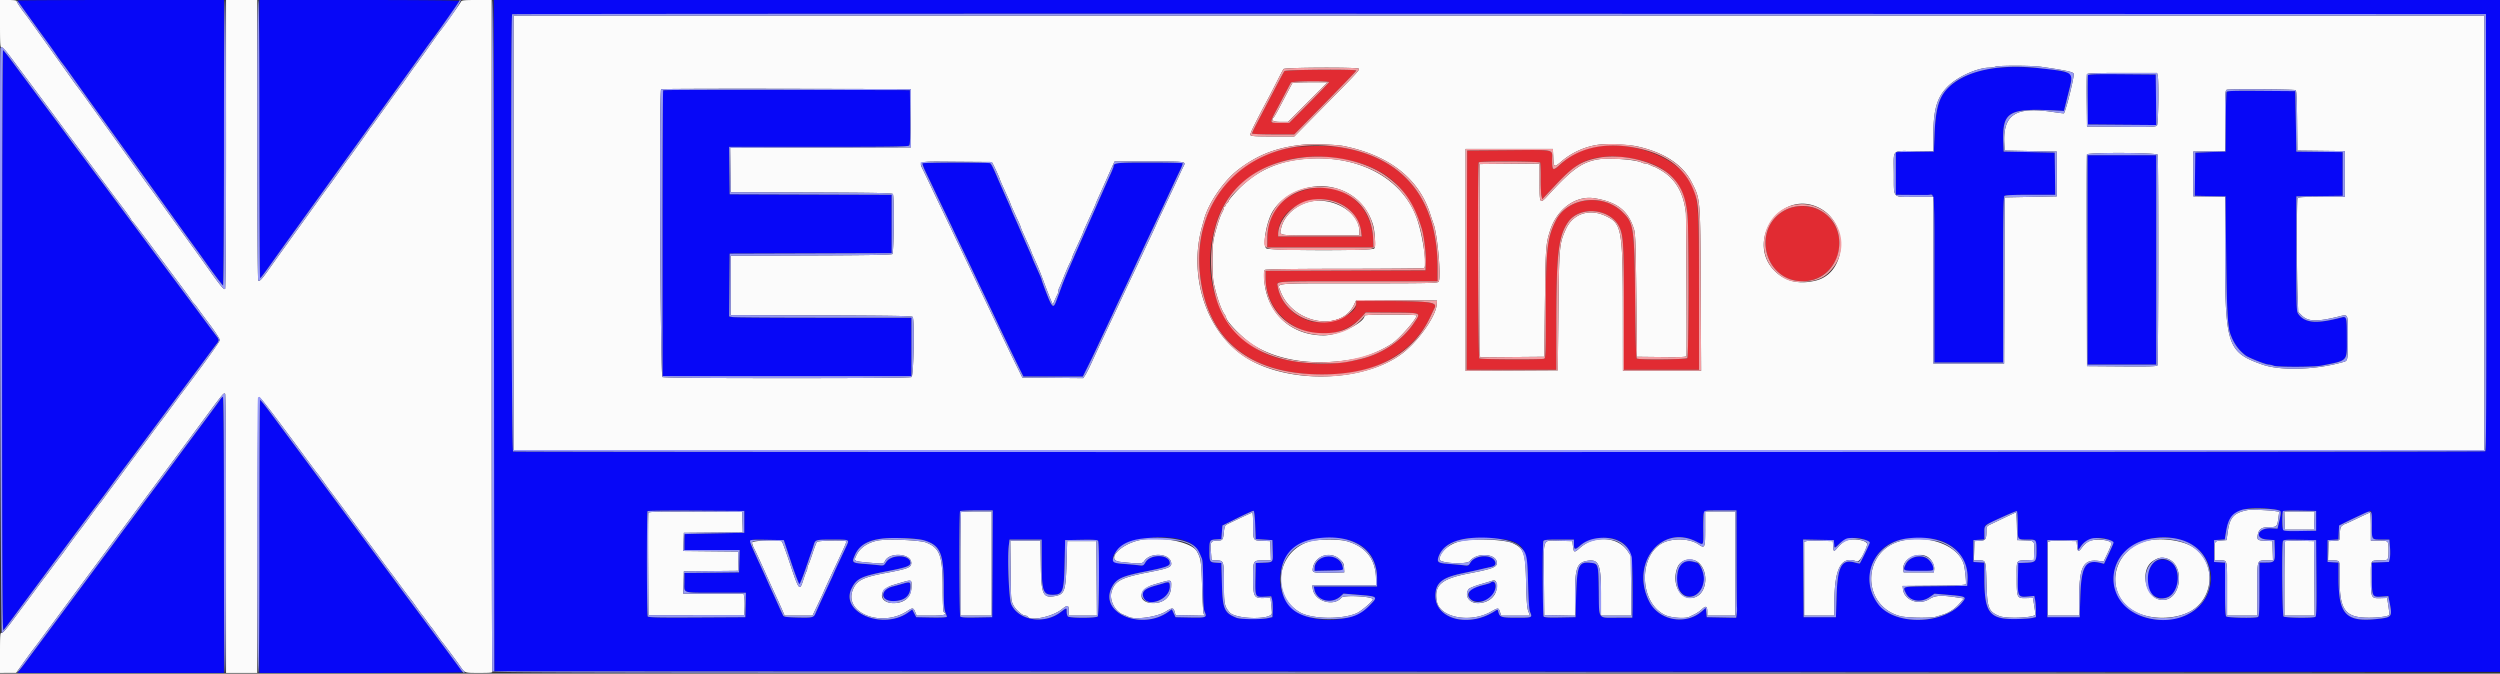 <?xml version="1.0" encoding="UTF-8"?>
<svg data-bbox="-0.003 0 400.085 107.667" viewBox="0 0 400 107.775" height="107.775" width="400" xmlns="http://www.w3.org/2000/svg" data-type="color">
    <rect x="0" y="0" width="400" height="107.775" fill="#333333" stroke="none"/>
    <g>
        <path fill-rule="evenodd" fill="#0707f7" d="M2.833.088c0 .081 1.164 1.721 3.545 4.995.533.734 1.468 2.046 2.077 2.917.61.871 1.263 1.78 1.452 2.021.453.577.784 1.034 2.176 3a978.85 978.85 0 0 0 3.601 5.021 5973.321 5973.321 0 0 1 13.018 18.106c.89 1.248 1.68 2.344 1.755 2.435a387.09 387.09 0 0 1 2.606 3.625c1.359 1.902 2.538 3.459 2.62 3.459.088 0 .15-9.429.15-22.834V0h-16.5c-9.075 0-16.5.04-16.5.088M41.5 22.25c0 12.237.056 22.249.125 22.248.069-.002.666-.771 1.328-1.709a916.43 916.43 0 0 1 3.916-5.477l9.881-13.734 2.774-3.859c.975-1.358 2.908-4.044 4.295-5.969 1.387-1.925 3.135-4.363 3.885-5.417a106.01 106.01 0 0 1 1.504-2.083c.474-.563 4.292-6 4.292-6.113C73.5.062 66.3 0 57.5 0h-16v22.25m37.541 31.458l.042 53.709 160.459.041L400 107.5V0H78.999l.042 53.708m318.751-16.551c.034 27.815 0 34.933-.167 35.039-.24.153-315.13.189-315.528.036-.275-.105-.427-69.68-.152-69.954.061-.061 71.142-.093 157.958-.07l157.847.042.042 34.907M.333 54.522c0 38.602.038 46.508.221 46.305.121-.134.859-1.106 1.639-2.16 5.346-7.219 11.443-15.42 12.625-16.98 1.534-2.024 2.301-3.054 2.995-4.02.362-.505 1.446-1.967 2.409-3.25a795.52 795.52 0 0 0 2.242-3c.653-.888 8.468-11.385 8.871-11.917a345.4 345.4 0 0 0 1.663-2.25c.74-1.008 1.494-2.018 1.674-2.245.409-.512.409-.663.004-1.177-.178-.226-1.13-1.499-2.114-2.828-.984-1.329-3.188-4.292-4.896-6.583a5570.246 5570.246 0 0 1-5.58-7.5c-5.308-7.155-5.944-8.009-6.137-8.252a210.8 210.8 0 0 1-1.616-2.165 143.868 143.868 0 0 0-1.621-2.165 136.19 136.19 0 0 1-1.549-2.085A473.15 473.15 0 0 0 9.504 20a9109.612 9109.612 0 0 1-6.333-8.5c-.171-.229-.81-1.092-1.421-1.917C1.14 8.758.571 8.058.487 8.028.393 7.994.333 26.208.333 54.522m318.5-43.584c-2.356.343-3.939.887-5.607 1.93-2.7 1.687-3.499 3.566-3.703 8.715l-.106 2.667-3.042.045-3.042.046v6.826l2.542.019c1.398.011 2.635.008 2.748-.006.928-.12.877-.914.877 13.576V58h11V44.783c0-10.057.048-13.264.2-13.416.144-.145 1.304-.2 4.17-.2h3.97l-.045-3.375-.045-3.375-4.083-.084-4.084-.083-.052-1.417c-.185-5.043.756-5.581 8.958-5.124l.739.041.626-2.5c.776-3.102.788-3.324.188-3.544-2.273-.831-8.9-1.248-12.209-.768m15.243 1.105c-.045.118-.062 1.938-.038 4.044l.045 3.83 5.462.044 5.461.044-.045-4.044-.044-4.044-5.38-.044c-4.261-.035-5.396 0-5.461.17m-227.964 2.401c-.062.061-.112 10.374-.112 22.917v22.806h39.833v-9.334h-14.062c-7.735 0-14.298-.047-14.586-.104l-.523-.105.044-5.02.044-5.021 12.958-.042 12.959-.043v-9.329l-12.959-.043-12.958-.043-.045-3.791-.045-3.792h14.316c11.935 0 14.348-.038 14.506-.229.134-.161.177-1.499.146-4.542l-.045-4.312-19.68-.043c-10.823-.023-19.73.008-19.791.07m250.134.262c-.043.116-.097 2.311-.12 4.877l-.043 4.667-2.416.083-2.417.084-.045 3.454-.045 3.453 2.462.047 2.461.046.103 9.25c.098 8.83.241 11.563.668 12.75.547 1.518 1.272 2.547 2.426 3.444.467.363 3.246 1.472 3.688 1.472.189 0 .555.081.813.179.631.241 6.468.229 7.683-.015 4.283-.861 4.037-.593 4.033-4.404-.002-3.455-.021-3.521-.931-3.28-3.889 1.028-5.75.882-6.8-.533-.345-.465-.349-.594-.349-9.667v-9.196l3.708-.045 3.708-.045V24.34l-3.708-.045-3.708-.045-.084-4.833-.083-4.834-5.463-.044c-4.281-.034-5.479.002-5.541.167M334 41.583v16.75h11v-33.5h-11v16.75M147.597 26.145c-.049.079.234.811.63 1.625a272 272 0 0 1 1.267 2.647c.302.641.999 2.104 1.55 3.25.55 1.146 1.245 2.608 1.545 3.25.299.641 1.047 2.216 1.662 3.5a599.9 599.9 0 0 1 1.665 3.5c.3.641.977 2.066 1.503 3.166.526 1.1 1.365 2.863 1.864 3.917a598.589 598.589 0 0 0 3.8 7.909l.667 1.341h9.5l.833-1.674a137.89 137.89 0 0 0 1.474-3.061c.352-.762 1.036-2.221 1.519-3.242a272.006 272.006 0 0 0 1.242-2.656c.2-.44.807-1.73 1.349-2.867a241.615 241.615 0 0 0 1.346-2.867 767.683 767.683 0 0 1 3.572-7.633 658.77 658.77 0 0 0 2.966-6.333c.381-.825.929-1.988 1.218-2.584.289-.595.492-1.139.452-1.208-.041-.069-2.427-.125-5.302-.125-5.364 0-5.752.045-5.752.667 0 .079-.216.617-.48 1.196a400.075 400.075 0 0 0-2.02 4.554c-.16.366-.573 1.304-.917 2.083-3.341 7.557-4.408 10.027-4.823 11.167-.251.687-.499 1.362-.552 1.5-.053.137-.22.587-.372.999-.452 1.232-.667 1.064-1.545-1.203-.436-1.126-.792-2.103-.792-2.173.001-.121-.197-.584-1.102-2.586-.218-.484-.397-.913-.397-.954 0-.04-.179-.469-.397-.953-.341-.754-.985-2.224-1.847-4.214-.119-.275-.413-.933-.653-1.463-.24-.529-.437-.996-.437-1.036 0-.041-.178-.47-.395-.954a329.641 329.641 0 0 1-1.855-4.213c-.615-1.46-.974-2.18-1.144-2.289-.269-.175-10.734-.158-10.842.017M35.206 63.961c-.159.254-1.156 1.622-2.214 3.042-1.059 1.419-2.672 3.59-3.584 4.824a1618.685 1618.685 0 0 1-5.574 7.506c-.175.23-.925 1.242-1.667 2.25a278.708 278.708 0 0 1-1.667 2.25c-.175.23-.925 1.242-1.667 2.25a403.296 403.296 0 0 1-1.663 2.25c-.293.39-.937 1.257-5.752 7.75-2.81 3.79-5.404 7.285-5.753 7.75l-1.174 1.584c-.474.641-1.045 1.41-1.268 1.708l-.407.542h33.017V85.583c0-14.824-.055-22.083-.169-22.083-.093 0-.299.207-.458.461M41.5 85.833v21.834h16.25c8.938 0 16.25-.042 16.25-.093 0-.098-.213-.39-4.749-6.491a7031.921 7031.921 0 0 1-10.502-14.166c-.746-1.009-2.358-3.184-3.582-4.834l-3.585-4.833a63154.1 63154.1 0 0 0-8.313-11.208C42.436 64.919 41.698 64 41.627 64c-.07 0-.127 9.825-.127 21.833m322.296-4.35c1.238.176 1.274.247.915 1.785l-.308 1.315-1-.051c-2.191-.112-2.828 1.646-.653 1.801l1.167.084.048 1.558c.06 1.932-.005 2.025-1.402 2.025H361.5v4.316c0 3.781-.033 4.328-.264 4.416-.512.197-4.825.112-5.036-.099-.145-.145-.2-1.357-.2-4.408v-4.208l-.875-.05-.875-.05v-3.5l.853-.05.853-.05.213-1.283c.546-3.274 2.66-4.258 7.627-3.551M119.083 83.5v1.75l-4.75.09c-2.612.049-4.768.106-4.791.125-.023.019-.042.598-.042 1.285V88h8.845l-.048 1.792-.047 1.791-4.375.045-4.375.044v1.48c0 1.841-.493 1.681 5.186 1.681h4.658l-.047 1.959-.047 1.958-7.739.043c-6.081.034-7.768-.001-7.873-.166-.161-.254-.186-16.69-.025-16.851.062-.062 3.568-.093 7.791-.069l7.679.043v1.75m39.71 6.708l-.043 8.542-2.487.046c-1.878.035-2.521-.006-2.623-.166-.161-.254-.189-16.692-.029-16.852.061-.061 1.262-.111 2.668-.111h2.557l-.043 8.541m42.04-6.195l.084 2.237 1.333.083 1.333.084.048 1.703c.054 1.953.155 1.84-1.714 1.92l-1 .043-.047 2.378c-.059 3.039-.035 3.09 1.425 3.014l1.099-.058.144.551c.079.304.121 1.051.094 1.66l-.049 1.108-.666.155c-1.102.255-4.417.226-5.084-.045-1.971-.802-2.216-1.384-2.328-5.513l-.088-3.25-.83-.052c-1.04-.066-1.082-.137-1.082-1.864s.042-1.799 1.082-1.865l.83-.052.083-1.083.083-1.084L198 82.885c1.329-.659 2.492-1.178 2.583-1.153.095.025.203 1.005.25 2.281m77.014 5.195c.008 4.148.039 7.73.069 7.959.03.229.014.7-.036 1.046l-.091.629-2.353-.046-2.353-.046-.083-.741-.083-.742-.6.528c-2.595 2.285-6.877 1.509-8.43-1.528-3.09-6.041 1.853-12.425 7.467-9.643 1.298.644 1.186.825 1.166-1.885-.024-3.38-.299-3.072 2.748-3.072h2.565l.014 7.541m44.986-5.216c0 2.463-.086 2.341 1.663 2.341 1.342 0 1.337-.006 1.337 1.815 0 1.713-.102 1.83-1.666 1.888l-1.25.047-.047 2.314c-.061 3.018.028 3.192 1.559 3.049l1.058-.099.125.618c.069.34.128 1.102.132 1.693l.006 1.075-.583.139c-.321.077-1.446.156-2.5.175-4.357.082-5.167-.939-5.167-6.516v-2.514l-.875-.05-.875-.05v-3.5l.875-.051.875-.05v-1.054c0-.665.08-1.121.218-1.235.367-.305 4.857-2.327 4.99-2.248.069.041.125 1.037.125 2.213m47.75-.659v1.584l-2.57.046c-2.999.054-2.84.15-2.844-1.727-.003-1.701-.216-1.585 2.821-1.532l2.593.046v1.583m8.917.659c0 2.463-.086 2.341 1.661 2.341h1.133l.102 1.209c.056.664.043 1.471-.028 1.791l-.131.584-1.368.048-1.369.048v2.319c0 3.116.056 3.233 1.518 3.128l1.112-.08.185.921c.481 2.398.428 2.476-1.874 2.727-5.08.555-6.274-.676-6.274-6.464v-2.547l-.875-.05-.875-.05v-3.5l.867-.05.868-.051.049-1.116.049-1.117.917-.462c1.992-1.003 4.083-1.922 4.205-1.847.07.043.128 1.042.128 2.218m-231.721 2.442c2.666.769 3.221 2.045 3.221 7.407 0 2.737.055 3.634.25 4.101.137.329.25.667.25.749 0 .086-1.066.131-2.45.105l-2.451-.046-.324-.615-.323-.615-.518.387c-4.052 3.028-11.128.101-9.165-3.79.784-1.556 1.532-1.918 5.564-2.702 3.133-.608 3.834-.853 3.834-1.339 0-1.358-3.052-1.449-3.895-.116-.343.543-.384.559-1.189.47a77.52 77.52 0 0 0-2.083-.188c-2.222-.17-2.27-.214-1.682-1.509.481-1.059 1.439-1.849 2.756-2.272 1.514-.486 6.555-.503 8.205-.027m41.533-.002c.99.332 1.357.533 1.908 1.047.436.407.586.667 1.09 1.904.123.301.19 1.784.19 4.188 0 3.003.05 3.842.261 4.347.37.885.248.931-2.356.879l-2.32-.047-.296-.631-.297-.63-.538.389c-4.245 3.071-11.068.227-9.118-3.8.699-1.444 1.565-1.874 5.247-2.604 3.346-.664 4.084-.912 4.081-1.368-.01-1.421-3.063-1.528-3.884-.137-.328.556-.353.566-1.182.465a60.517 60.517 0 0 0-2.305-.209c-2.055-.147-2.282-.814-.827-2.424 1.466-1.623 7.288-2.393 10.346-1.369m26.831.089c2.773.954 4.19 2.999 4.19 6.046v1.266h-10.12l.086.459c.344 1.835 2.748 2.456 4.222 1.09l.438-.405 2.396.196c3.182.26 3.189.268 1.687 1.79-2.798 2.835-9.474 2.984-12.369.277-3.048-2.851-2.269-8.445 1.43-10.283 2.016-1.002 5.8-1.207 8.04-.436m25.291-.089c2.469.708 2.93 1.748 3.06 6.901.066 2.597.177 4.254.305 4.553.406.947.406.947-2.12.947-2.505 0-2.732-.072-2.948-.934-.098-.389-.125-.398-.49-.158-4.18 2.739-9.574 1.382-9.574-2.409 0-2.048 1.02-2.909 4.258-3.592 1.095-.23 2.479-.536 3.075-.679a51.178 51.178 0 0 1 1.536-.345c.669-.126.897-.468.637-.953-.608-1.137-3.187-.965-3.911.261-.292.496-.335.511-1.158.41a61.58 61.58 0 0 0-2.311-.209c-1.692-.121-1.913-.272-1.636-1.111.564-1.709 2.318-2.747 5.093-3.015 1.304-.126 5.342.092 6.184.333m17.602.086c2.086 1.065 2.368 2.612 2.144 11.774l-.013.541h-2.48c-3.102 0-2.825.413-2.886-4.292-.058-4.406-.046-4.367-1.421-4.499-1.789-.172-2.06.478-2.198 5.291l-.099 3.417-2.487.046c-1.878.035-2.52-.006-2.622-.166-.156-.245-.193-11.634-.04-12.033.086-.224.467-.264 2.5-.264h2.399v.75c0 .894.165.933.966.229 1.458-1.279 4.521-1.669 6.237-.794m39.559-.086c.315.132.572.315.572.407 0 .148-1.447 3.144-1.598 3.309-.033.036-.398-.03-.812-.146-2.113-.592-2.753.618-2.905 5.487l-.102 3.261h-5.167l-.043-6.213-.044-6.213 2.46.047 2.461.046.051.625c.064.763-.016.773.91-.114 1.002-.96 2.643-1.153 4.217-.496m11.587-.021c3.019.876 4.829 3.422 4.624 6.506l-.056.833-5.042.044c-5.566.049-5.3-.014-4.76 1.117.625 1.312 2.43 1.592 3.842.597l.733-.517 2.194.186c2.868.244 2.978.304 2.236 1.21-2.076 2.535-6.65 3.514-10.509 2.249-5.672-1.859-5.747-9.996-.111-12.065 1.574-.578 5.122-.661 6.849-.16m27.413.021c.716.3.721.242-.189 2.165l-.761 1.607-.531-.13c-2.469-.607-3.118.488-3.269 5.509l-.095 3.167h-5.167V86.417h4.834l.051.802.051.802.366-.537c.951-1.398 2.861-1.824 4.71-1.052m11.429-.025c6.585 1.982 6.216 10.754-.524 12.444-6.15 1.541-11.459-2.625-10.082-7.913.99-3.799 5.969-5.926 10.606-4.531M126.58 89.955c.644 1.946 1.244 3.515 1.334 3.487.09-.028.547-1.171 1.015-2.538.469-1.368.895-2.6.949-2.737.053-.138.188-.55.3-.917.28-.915.266-.911 3.02-.914 2.767-.003 2.726-.021 2.252.997-.192.413-.747 1.598-1.233 2.635-.486 1.037-.884 1.909-.884 1.94 0 .03-.384.869-.853 1.865-.908 1.928-1.612 3.465-1.995 4.359-.296.69-.452.725-2.967.666-1.627-.038-2.096-.101-2.206-.298a30.54 30.54 0 0 1-.643-1.375c-.276-.619-.734-1.631-1.017-2.25-.283-.619-.613-1.35-.734-1.625a277.36 277.36 0 0 0-1.588-3.5c-1.752-3.822-1.909-3.435 1.375-3.379l2.706.046 1.169 3.538m40.087-.063c0 4.626.212 5.275 1.731 5.275 1.656 0 1.834-.462 1.935-5l.084-3.75 2.57-.046c1.945-.035 2.604.005 2.706.166.23.362.173 11.863-.06 12.096-.277.278-4.489.278-4.766 0-.11-.11-.2-.447-.2-.75 0-.682.016-.683-.99.079-2.63 1.99-6.737 1.319-7.886-1.29-.365-.828-.634-7.403-.384-9.4l.117-.939h5.143v3.559m203.96 2.597c.034 4.747-.002 6.101-.167 6.206-.35.222-4.864.168-5.093-.062-.213-.212-.304-11.502-.098-12.04.09-.233.442-.262 2.709-.222l2.605.046.044 6.072M211.41 89.311c-.634.386-1.077 1.046-1.077 1.605v.427l2.292-.047c2.184-.044 2.289-.062 2.243-.379-.233-1.575-2.093-2.439-3.458-1.606m94.386.056c-.598.347-1.129 1.147-1.129 1.7 0 .231.306.266 2.333.266 2.309 0 2.333-.004 2.333-.375-.003-1.528-2.054-2.45-3.537-1.591m39.102.441c-1.58.993-1.786 4.494-.32 5.454 2.539 1.663 4.873-1.481 3.421-4.607-.473-1.017-2.117-1.466-3.101-.847m-74.938-.01c-2.138.267-2.231 4.925-.11 5.56 1.845.553 3.369-1.815 2.579-4.006-.199-.552-.789-1.352-.997-1.352-.01 0-.242-.058-.516-.129a3.085 3.085 0 0 0-.956-.073M144.25 93.45c-.458.132-1.079.303-1.379.379-2.086.527-2.067 2.338.024 2.338 1.79 0 2.77-.81 2.771-2.292.001-.806-.05-.821-1.416-.425m41.917-.124c-.229.074-.755.226-1.167.34-1.774.488-2.305.929-2.1 1.745.485 1.93 4.264.569 4.266-1.536.001-.761-.123-.829-.999-.549m52.3-.07c-.049.048-.568.208-1.153.355-1.808.452-2.307.791-2.311 1.572-.009 1.424 2.803 1.397 3.873-.039.74-.993.376-2.674-.409-1.888" data-color="1"/>
        <path fill-rule="evenodd" fill="#fbfbfb" d="M0 3.828c0 3.217.037 3.814.234 3.738.155-.059.748.603 1.759 1.964A628.705 628.705 0 0 0 3.834 12c.559.739 5.518 7.404 5.805 7.802.153.212 1.184 1.6 2.292 3.083 1.649 2.209 4.26 5.721 5.909 7.948.17.23.95 1.264 1.734 2.299C20.358 34.168 21 35.08 21 35.16c0 .08.061.171.136.201.075.031 1.337 1.668 2.804 3.639l4.655 6.25c1.094 1.467 2.018 2.738 2.055 2.826.037.087.214.312.393.5.179.187.449.528.599.757.151.23 1.006 1.388 1.9 2.574.893 1.186 1.623 2.311 1.622 2.5-.003.272-2.462 3.7-6.166 8.593-.174.229-.921 1.242-1.661 2.25a114.439 114.439 0 0 1-1.55 2.083c-.112.138-.839 1.112-1.615 2.165a136.365 136.365 0 0 1-1.616 2.167c-.113.138-1.257 1.677-2.542 3.418a655.31 655.31 0 0 1-2.47 3.334c-.073.091-.429.579-.791 1.083-.362.504-.701.954-.753 1-.052.046-.727.945-1.5 1.998a157.493 157.493 0 0 1-1.607 2.167c-.31.387-1.739 2.319-2.424 3.28-.339.473-.73.998-.87 1.166-.14.168-.724.943-1.298 1.722-.574.779-1.105 1.492-1.181 1.584-.076.091-.775 1.029-1.553 2.083a327.49 327.49 0 0 1-1.783 2.397c-.202.264-1.029 1.376-1.837 2.472-.994 1.348-1.546 1.962-1.708 1.9-.202-.078-.239.404-.239 3.153v3.245l1.292-.006 1.291-.005 1.334-1.845c.733-1.015 1.445-1.981 1.583-2.147a68.21 68.21 0 0 0 1.328-1.774c.593-.81 1.138-1.548 1.212-1.64.074-.092.383-.504.687-.917 1.329-1.805 6.1-8.248 7.775-10.5l1.544-2.083c1.042-1.406 3.9-5.259 8.658-11.667 1.41-1.9 1.476-1.988 2.843-3.833l3.454-4.667c2.69-3.636 2.85-3.823 3.027-3.543.074.115.135 10.204.136 22.418l.003 22.209h4.998l.043-22.028c.032-16.657.09-22.044.237-22.093.166-.055 2.111 2.462 6.501 8.411 2.245 3.043 2.81 3.799 2.897 3.876.052.046.464.609.916 1.25.453.642.914 1.279 1.024 1.417.194.241 2.67 3.563 3.25 4.361.44.605 3.109 4.202 3.257 4.389.072.092.791 1.067 1.597 2.167.807 1.1 1.557 2.112 1.668 2.25.11.137.42.55.689.916 1.298 1.771 2.348 3.175 2.433 3.25.051.046.461.609.911 1.25.449.642.86 1.204.912 1.25.052.046.389.496.75 1s.698.954.75 1c.052.046.463.609.912 1.25.45.642.861 1.204.913 1.25.122.106 2.316 3.061 2.846 3.834.701 1.02.642 1 3.002 1 1.934 0 2.184-.032 2.095-.264-.056-.145-.101-24.37-.101-53.833V0h-2.399c-1.921 0-2.417.047-2.49.237-.081.211-2.925 4.203-3.358 4.714-.093.111-.545.737-1.003 1.392-.847 1.211-2.804 3.936-3.044 4.24-.073.092-.576.804-1.119 1.584-.543.779-1.029 1.454-1.081 1.5-.051.046-1.137 1.546-2.414 3.333-1.277 1.787-2.364 3.287-2.415 3.333a2.158 2.158 0 0 0-.261.361c-.191.32-3.158 4.472-3.374 4.723-.079.091-.765 1.055-1.525 2.142-.761 1.086-1.486 2.098-1.613 2.25-.127.151-.791 1.062-1.476 2.024-.684.963-2.489 3.475-4.011 5.584a836.224 836.224 0 0 0-3.883 5.416c-1.275 1.808-1.647 2.22-1.874 2.08-.101-.063-.16-8.314-.16-22.506V0h-5v23.073c0 13.48-.063 23.113-.15 23.167-.21.129-.791-.569-2.561-3.073a430.484 430.484 0 0 0-2.329-3.259 3171.303 3171.303 0 0 1-5.511-7.658c-.79-1.1-1.502-2.077-1.581-2.171-.08-.094-.833-1.144-1.674-2.333a819.312 819.312 0 0 0-2.987-4.187A3195.23 3195.23 0 0 1 13.943 16a80.405 80.405 0 0 0-1.399-1.917 51.48 51.48 0 0 1-1.136-1.557l-1.325-1.857-1.622-2.276C6.404 5.503 4.197 2.431 4.048 2.25 3.492 1.572 2.667.339 2.667.186 2.667.065 2.204 0 1.333 0H0v3.828M82.167 37.25V72H397.5V2.5H82.167v34.75m244.372-26.574c4.033.587 5.137.822 5.25 1.116.137.357-1.14 5.566-1.554 6.339-.014.027-.841-.074-1.838-.224-5.946-.89-7.943.43-7.703 5.093l.056 1.083 4.167.084 4.166.083v7.167l-4.166.083-4.167.083-.043 13.292-.042 13.292h-11.332V31.5h-2.994c-3.631 0-3.305.361-3.331-3.683-.027-4.072-.404-3.65 3.26-3.65h3.065v-2.449c0-4.19.58-6.161 2.32-7.892 1.557-1.548 4.687-2.97 6.615-3.004.357-.007.799-.077.982-.155.479-.206 5.856-.199 7.289.009m-109.129.314c.133.215-.21.586-5.601 6.052l-4.726 4.793-3.463-.001c-2.867-.001-3.48-.042-3.556-.242-.081-.211.629-1.664 2.937-6.009.341-.641.979-1.879 1.417-2.75.439-.87.871-1.677.96-1.791.2-.257 11.875-.307 12.032-.052m127.818 1.052c.206.766.116 7.713-.103 8.012-.19.26-.686.281-5.708.24l-5.5-.044-.045-4.08c-.025-2.244-.008-4.176.036-4.292.064-.165 1.305-.211 5.651-.211h5.569l.1.375m-138.449 1.25c-.072.121-.922 1.723-2.188 4.125-.339.641-.685 1.238-.77 1.325-.504.517-.169.758 1.056.758h1.21l3.163-3.167 3.163-3.166h-2.78c-1.529 0-2.813.056-2.854.125m-61.029 5.625v4.666l-14.462.043-14.461.043.045 3.54.045 3.541 12.907.043c10.072.033 12.937.088 13.039.25.247.389.165 9.393-.087 9.602-.16.133-3.91.199-13.042.229l-12.817.043v9.5l14.49.042c11.339.034 14.52.088 14.623.25.328.517.156 9.436-.186 9.618-.217.117-6.732.173-19.927.173-13.196 0-19.711-.056-19.928-.173-.327-.175-.536-45.725-.211-46.05.062-.061 9.081-.093 20.042-.069l19.93.042v4.667m221.539-4.494c.156.049.217 1.234.25 4.862l.044 4.798 3.792.045 3.792.045V31.5h-3.733c-3.249 0-3.745.034-3.833.264-.135.353-.128 12.132.01 15.486l.109 2.667.515.515c1.029 1.031 2.385 1.087 5.848.242 1.693-.414 1.584-.642 1.581 3.298-.003 3.656-.017 3.74-.664 3.929-4.415 1.289-10.112 1.467-13.083.41-5.533-1.968-5.903-3.081-5.912-17.765L356 31.509l-2.542-.046-2.541-.046V24.25l2.541-.046 2.542-.046v-4.821c0-4.297.03-4.837.274-4.974.255-.143 10.547-.087 11.015.06m-152.372 8.931c7.306 1.45 12.106 5.207 13.921 10.896.205.642.432 1.317.505 1.5.651 1.641 1.285 8.777.829 9.327-.188.227-1.675.256-12.781.256-14.009 0-12.998-.092-12.564 1.146 1.841 5.254 9.661 6.784 11.802 2.309l.379-.792 6.454.044 6.455.043-.025.543c-.085 1.873-2.915 5.933-5.51 7.907-6.092 4.633-18.197 4.972-24.99.699-6.296-3.96-9.314-12.93-7.06-20.982.103-.367.249-.892.324-1.167.722-2.622 3.154-6.16 5.442-7.916 3.101-2.382 6.095-3.552 10.235-4.003 1.47-.16 5.391-.047 6.584.19m46.945.054c4.321.937 7.333 2.888 8.763 5.675 1.461 2.848 1.423 2.414 1.495 17.292l.062 12.958h-12.515l-.01-9.291c-.014-13.505-.156-14.288-2.809-15.516-2.571-1.192-5.181-.319-6.292 2.103-1.058 2.309-1.098 2.737-1.206 13.121l-.1 9.5-7.375.043-7.375.044V23.833h13.965l.06 1.32c.077 1.706.087 1.71 1.389.606 1.758-1.492 4.123-2.483 6.336-2.656 1.382-.108 4.49.061 5.612.305m83.367 1.347c.152.396.119 33.467-.034 33.706-.105.164-1.36.201-5.706.166l-5.572-.044-.043-16.833c-.024-9.258-.008-16.927.036-17.042.131-.344 11.187-.298 11.319.047m-137.146.743c-4.055.464-7.318 2.058-10.06 4.914-.725.756-1.37 1.535-1.432 1.731-.063.197-.183.357-.269.357-.085 0-.155.112-.155.25 0 .137-.075.25-.167.25-.092 0-.167.108-.167.24 0 .133-.142.489-.316.792-.343.596-1.045 2.841-1.336 4.272-.234 1.147-.234 5.742-.001 6.892.405 1.999 1.164 4.258 1.679 4.996.169.244.308.493.308.554 0 .661 2.672 3.403 4.336 4.45 4.234 2.663 10.377 3.448 16.74 2.138 1.641-.338 3.998-1.356 5.507-2.379 1.236-.838 3.917-3.909 3.917-4.488 0-.073-1.875-.134-4.167-.134-2.468 0-4.167.064-4.167.156 0 1.146-4.119 3.156-6.5 3.172-5.333.034-9.251-3.662-9.566-9.026-.052-.888-.013-1.334.128-1.451.134-.111 4.523-.171 12.754-.177 6.902-.004 12.624-.053 12.715-.109.461-.285-.133-4.701-1.007-7.481-2.185-6.958-9.746-10.953-18.774-9.919m47.667-.008c-2.594.416-4.226 1.569-7.879 5.565-1.541 1.687-1.538 1.691-1.538-1.901v-2.992l-4.791.044-4.792.044-.046 15.083c-.025 8.296-.005 15.253.046 15.461l.091.377 5.121-.044 5.121-.044.102-8.666c.105-8.929.142-9.431.869-11.64 1.114-3.384 4.11-5.53 7.056-5.055 3.657.59 5.438 1.996 6.344 5.01.211.704.274 2.535.359 10.601l.104 9.75 3.958.045c3.105.035 3.961-.001 3.969-.167.059-1.114-.042-22.248-.109-22.878-.341-3.195-1.637-5.449-3.908-6.797-.574-.341-1.099-.619-1.166-.619-.068 0-.338-.112-.6-.249-.263-.137-.61-.25-.772-.25a1.56 1.56 0 0 1-.583-.148c-.955-.485-5.212-.809-6.956-.53m-96.837.843c.275.51 1.087 2.315 1.087 2.417 0 .04.188.488.417.995l.833 1.843c.229.507.417.955.417.996 0 .074.529 1.261 1.27 2.849.218.468.396.897.396.954 0 .057.188.518.417 1.025l.833 1.843c.23.507.417.955.417.995 0 .041.197.508.437 1.037.718 1.584.842 1.884 1.563 3.796.803 2.13.872 2.306 1.202 3.08l.247.579.289-.663c.16-.364.359-.793.443-.952.084-.159.152-.404.152-.544s.068-.384.152-.544c.083-.159.435-1.001.783-1.872.348-.871.768-1.83.932-2.13.165-.301.3-.621.3-.711 0-.09.253-.706.563-1.37.797-1.709 1.27-2.774 1.27-2.859 0-.041.225-.566.5-1.169l1-2.19c.275-.602.5-1.125.5-1.161 0-.037.196-.501.436-1.03a255.408 255.408 0 0 0 1.475-3.297c.119-.275.412-.931.65-1.458l.435-.959h5.586c5.976 0 5.859-.017 5.433.794-.084.159-.339.702-.567 1.206a195.5 195.5 0 0 1-1.164 2.5l-1.683 3.555c-.514 1.085-.934 1.995-.934 2.022 0 .028-.439.978-.977 2.112A326.363 326.363 0 0 0 182.628 41c-.231.504-.831 1.779-1.335 2.833a380.793 380.793 0 0 0-1.418 3c-.613 1.321-1.539 3.299-2.38 5.084A528.808 528.808 0 0 0 174.658 58c-.397.871-.864 1.791-1.037 2.044l-.314.461-4.862-.044-4.862-.044-.833-1.685c-.821-1.66-1.57-3.219-3.591-7.482-.566-1.192-1.423-2.992-1.906-4a508.7 508.7 0 0 1-1.504-3.167c-.344-.733-1.075-2.27-1.624-3.416-.549-1.146-1.335-2.796-1.748-3.667a759.956 759.956 0 0 0-1.711-3.583c-.529-1.1-1.262-2.639-1.63-3.42-.368-.78-.926-1.946-1.239-2.59-.83-1.705-1.24-1.584 5.228-1.534l5.663.044.225.416m54.388 3.681c3.11.718 5.372 2.805 6.353 5.86.34 1.06.483 3.632.216 3.899-.366.366-16.907.333-17.275-.035-.593-.593.016-4.178.992-5.843 1.766-3.013 6.054-4.726 9.714-3.881m-4.678 2.556c-1.888.776-3.269 2.273-3.646 3.951-.274 1.218-.667 1.146 6.268 1.146h6.255v-.636c0-3.43-5.123-6.005-8.877-4.461m82.264.6c5.056 2.377 4.729 10.572-.47 11.751-2.554.579-4.569.143-6.229-1.35-5.106-4.591.509-13.311 6.699-10.401m68.78 48.434c-2.248.438-2.895 1.131-3.225 3.461l-.192 1.352-.583.045c-1.381.106-1.334.046-1.334 1.708v1.497h.737c1.351 0 1.263-.313 1.263 4.517V98.5h4.834v-4.244c0-4.864-.095-4.589 1.578-4.589h.934l-.048-1.542-.048-1.542-1.083-.05c-1.284-.06-1.41-.154-1.263-.938.178-.949.644-1.262 1.882-1.262 1.199 0 1.243-.049 1.443-1.603l.11-.853-.639-.102c-.937-.15-3.882-.265-4.366-.171m-255.923.436c-.045.115-.061 3.848-.037 8.293l.043 8.084h15.333l.052-1.167c.028-.642.006-1.41-.05-1.708l-.1-.542h-9.663l.047-1.792.048-1.791 4.381-.045 4.381-.044-.048-1.539-.048-1.539-4.381-.044-4.382-.045.049-1.455.048-1.456 4.714-.044 4.714-.045-.047-1.622-.048-1.622-7.463-.044c-5.881-.034-7.48.001-7.543.167m50.034-.096c-.061.062-.111 3.812-.111 8.334V98.5h5V81.833h-2.389c-1.314 0-2.439.05-2.5.111m119.055 2.645c0 3.109-.043 3.211-1.081 2.506-1.202-.815-3.404-1.021-5.108-.476-4.482 1.434-4.646 9.7-.234 11.787.943.446 3.216.613 3.884.285.159-.078.554-.268.877-.422a5.475 5.475 0 0 0 1.126-.784c.648-.607.87-.515.87.358v.657h4.5V81.833h-4.834v2.756m92.702-1.297l.048 1.458h4.667l.048-1.458.048-1.459h-4.859l.048 1.459m-167.202-.365c-1.054.5-2.029.972-2.166 1.05-.158.089-.286.507-.347 1.136-.126 1.289-.201 1.387-1.059 1.387-.979 0-1.142.243-1.031 1.533.05.578.093 1.182.097 1.342.005.233.155.292.744.292 1.238 0 1.262.07 1.262 3.673 0 3.26.069 3.63.86 4.604.941 1.16 6.807 1.278 6.807.137 0-.201-.049-.832-.108-1.403l-.109-1.038-.766.035c-1.925.088-2.017-.064-2.017-3.328 0-2.727-.03-2.68 1.745-2.68h1.101l-.048-1.542-.048-1.542-1.245-.049c-1.539-.062-1.499.005-1.502-2.492-.002-1.123-.059-2.038-.128-2.033-.069.006-.988.419-2.042.918m122.417-.112c-.917.44-1.948.932-2.292 1.095-.559.264-.625.361-.625.921 0 1.462-.115 1.648-1.061 1.703l-.855.049-.048 1.542-.048 1.542h.83c1.106 0 1.086-.063 1.189 3.666.111 3.968.329 4.523 2.055 5.234 1.057.436 5.094.314 5.751-.174.034-.025-.035-.649-.155-1.385l-.217-1.34-1.055.029c-1.517.042-1.541-.008-1.547-3.235-.006-3.002-.159-2.754 1.745-2.836l1-.043.05-1.163c.082-1.895.08-1.898-1.427-1.955l-1.29-.048-.047-2.209c-.025-1.214-.1-2.205-.166-2.201-.066.004-.87.368-1.787.808m56.445.108c-1.038.501-1.938.913-2 .916-.061.003-.26.117-.44.253-.311.235-.356.449-.406 1.941-.015.423-.068.453-.891.5l-.875.05-.048 1.542-.048 1.542h.83c1.06 0 1.088.056 1.043 2.16-.122 5.737.727 7.006 4.683 7.006 1.48 0 2.912-.189 3.26-.43.029-.02-.04-.642-.153-1.381l-.206-1.345-1.052.031c-1.519.045-1.547-.014-1.553-3.232-.006-2.981-.103-2.809 1.573-2.809 1.228 0 1.255-.034 1.255-1.584 0-1.59.006-1.583-1.518-1.583h-1.316v-2.25c0-1.238-.056-2.247-.125-2.243-.068.004-.974.416-2.013.916m-236.804 3.575c-1.658.349-2.855 1.199-3.407 2.418-.391.866-.38.873 1.767 1.077 2.538.24 2.643.233 2.834-.191.709-1.572 4.378-1.246 4.219.374-.063.636-.702.871-4.051 1.495-3.653.68-4.651 1.175-5.268 2.613-1.612 3.762 4.55 6.22 8.704 3.471.83-.549.948-.534 1.238.162l.244.583h2.248c2.193 0 2.765-.16 2.081-.583-.103-.064-.167-1.49-.169-3.719-.003-5.312-.439-6.527-2.653-7.393-1.026-.401-6.345-.61-7.787-.307m41.859-.052c-3.13.7-5.328 3.19-3.042 3.447 3.165.356 3.572.343 3.875-.119.924-1.41 3.939-1.294 4.29.166.187.774-.276.98-3.678 1.636-4.354.841-5.36 1.384-5.856 3.155-.365 1.302.576 3.115 1.863 3.593.301.112.678.273.837.357 1.032.544 4.624.036 6.024-.852.991-.629 1.186-.622 1.377.046l.155.542 2.307.046 2.306.047-.134-.38c-.073-.209-.182-2.143-.241-4.297-.11-3.955-.188-4.483-.828-5.621-.861-1.53-5.958-2.502-9.255-1.766m27.25.195c-5.249 1.604-6.205 8.576-1.551 11.304 1.921 1.125 6.727 1.214 9.114.168.76-.333 2.604-1.916 2.604-2.235 0-.456-4.66-.705-5.022-.269-1.25 1.508-4.274.615-4.594-1.357l-.095-.585h10.211l-.004-.959c-.014-3.192-1.56-5.225-4.652-6.114-1.257-.362-4.764-.335-6.011.047m24.23-.059c-1.838.399-3.397 1.742-3.397 2.924 0 .624 4.379.86 4.849.262 1.135-1.443 4.318-1.209 4.318.318 0 .661-.792.956-4.429 1.652-4.485.858-5.658 1.884-5.165 4.516.482 2.566 5.352 3.481 8.633 1.621 1.188-.673 1.225-.672 1.461.042l.193.583h4.601l-.266-.708c-.204-.544-.286-1.619-.355-4.625-.109-4.762-.324-5.401-2.1-6.244-1.278-.606-6.198-.808-8.343-.341m20.714.04c-.445.149-1.174.6-1.631 1.011-.936.842-1.014.824-1.139-.265l-.091-.785-2.1-.046c-2.759-.061-2.504-.703-2.447 6.153l.047 5.727 2.459.046 2.458.046v-3.277c0-4.316.302-5.19 1.895-5.489 1.89-.354 2.272.505 2.272 5.116V98.5h4.863l-.057-4.792-.058-4.791-.442-.681c-1.161-1.787-3.572-2.432-6.029-1.614m40.639.019c-.275.168-.733.581-1.018.916-.663.779-.703.769-.764-.182l-.051-.792-1.917-.048c-1.054-.027-2.085-.006-2.291.045l-.375.093V98.5h4.833v-2.057c0-5.52 1.095-7.556 3.56-6.619.411.157 1.2-1.074 1.68-2.619.249-.801-2.562-1.235-3.657-.564m9.174-.12c-6.384 1.496-6.528 10.414-.195 12.064 1.104.287 4.856.341 5.718.082l1.164-.354c.944-.29 1.909-.95 2.624-1.794l.651-.769-1.318-.196c-2.366-.351-3.279-.29-4.178.279-1.705 1.082-4.058.206-4.252-1.583l-.054-.5 5.024-.044c3.807-.033 5.042-.094 5.096-.25.083-.242-.12-2.317-.297-3.039-.752-3.062-5.55-4.934-9.983-3.896m29.93.097c-.31.153-.773.568-1.03.922-.602.83-.722.807-.824-.161l-.083-.796-1.917-.048c-1.054-.027-2.085-.006-2.291.045l-.375.093V98.5h5l.002-2.875c.003-4.858.657-6.15 2.983-5.892l.931.103.625-1.303c.344-.716.625-1.417.625-1.558 0-.604-2.624-.86-3.646-.357m9.063-.016c-5.661 1.667-6.555 8.849-1.417 11.376 2.34 1.151 5.806 1.161 8.263.025 4.167-1.927 4.639-7.906.824-10.439-1.753-1.164-5.422-1.624-7.67-.962m-222.917.216c0 .174.148.606.328.958.18.352.583 1.203.894 1.891l.944 2.083c.208.458.511 1.133.673 1.5.162.367.592 1.304.956 2.083.364.779.831 1.811 1.037 2.292l.376.875h4.461l.916-1.926c.503-1.06.915-1.951.915-1.981 0-.052.816-1.821 2.078-4.51 1.307-2.784 1.544-3.34 1.476-3.458-.132-.225-4.494-.148-4.684.083-.094.115-.405.921-.69 1.792-.286.871-.593 1.714-.683 1.873-.09.159-.163.404-.163.544s-.071.384-.158.544c-.087.159-.319.799-.517 1.423-.544 1.72-.685 1.544-2.041-2.551-.653-1.971-1.265-3.638-1.361-3.705-.444-.314-4.757-.142-4.757.19m41.366 4.474c.049 4.641.063 4.815.439 5.541.39.753 1.443 1.667 1.92 1.667.141 0 .302.075.359.167.467.756 3.987.002 5.458-1.169.971-.773 1.125-.737 1.125.262v.74h4.504l-.044-5.958-.043-5.959h-4.667l-.101 3.5c-.131 4.49-.317 5.015-1.878 5.293-1.906.34-2.176-.261-2.243-4.993l-.055-3.883h-4.825l.051 4.792m203.917-4.685c-.064.063-.116 2.765-.116 6.004V98.5h4.838l-.044-5.958-.044-5.959-2.259-.046c-1.243-.025-2.312.006-2.375.07m-151.295 2.851c.605.543.702.724.73 1.375l.032.75-2.166.048c-2.811.063-2.985.02-2.867-.709.324-1.994 2.751-2.826 4.271-1.464m94.191-.283c.593.422 1.031 1.307.959 1.936l-.054.472h-4.834l-.057-.5c-.192-1.693 2.487-2.976 3.986-1.908m38.167.182c2.951.884 2.42 6.595-.617 6.636-2.686.036-3.889-4.747-1.57-6.243.829-.535 1.382-.635 2.187-.393m-74.824.744c1.49 1.421 1.275 4.473-.376 5.327-2.265 1.171-4.252-1.857-3.072-4.68.543-1.301 2.396-1.649 3.448-.647m-126.022 3.748c0 1.649-1.06 2.64-2.833 2.647-2.462.01-2.553-2.171-.12-2.893 3.216-.953 2.953-.975 2.953.246m41.551.035c-.055 1.595-1.156 2.604-2.851 2.612-2.557.013-2.519-2.201.05-2.957 2.975-.876 2.843-.893 2.801.345m52.082-.127c.09 1.533-1.24 2.743-3.014 2.743-1.372 0-2.142-1.125-1.509-2.204.108-.183 1.026-.558 2.14-.874a42.85 42.85 0 0 0 1.417-.425c.763-.258.913-.14.966.76" data-color="2"/>
        <path fill-rule="evenodd" fill="#e12b32" d="M205.535 11.375c-.189.228-.286.41-4.563 8.599-.351.673-.639 1.292-.639 1.375 0 .085 1.464.151 3.371.151h3.371l4.962-5.042c2.729-2.773 4.962-5.098 4.962-5.166.002-.232-11.271-.15-11.464.083m7.104 1.786c-.031.088-1.474 1.588-3.206 3.333l-3.151 3.173h-1.474c-1.779 0-1.753.152-.407-2.396a595.646 595.646 0 0 0 1.545-2.938c.263-.504.537-1.01.609-1.125.163-.258 6.173-.305 6.084-.047m-5.726 10.426c-9.777 1.528-15.968 9.914-14.918 20.205.675 6.612 3.615 11.282 8.755 13.906 5.315 2.714 14.27 3.026 19.833.691 3.784-1.588 6.662-4.274 8.276-7.722.279-.596.575-1.214.657-1.373.511-.983-.667-1.127-9.209-1.127H217v.427c0 1.898-4.73 3.613-7.517 2.726-2.694-.858-4.644-2.982-5.058-5.509-.141-.857-.871-.811 13.005-.811H230v-2.176c0-11.12-5.531-17.82-15.949-19.318-1.573-.227-5.452-.182-7.138.081m47.92 0c-2.034.468-3.671 1.333-5.244 2.771-1.138 1.039-1.256.966-1.256-.781 0-1.756.737-1.597-7.166-1.54l-6.417.046-.042 17.542-.043 17.542H249l.001-6.959c.001-11.538.321-14.385 1.869-16.645 1.862-2.716 6.842-2.233 8.25.802.63 1.356.713 2.883.713 13.058v9.744h12V46.625c0-14.974-.047-15.422-1.909-18.23-2.467-3.719-9.742-6.037-15.091-4.808M213.5 25.246c7.612.964 11.895 4.435 13.993 11.337.349 1.15.689 3.931.641 5.25l-.051 1.417-12.791.043-12.792.042v1.069c0 8.115 10.255 12.145 15.55 6.112l.467-.532 3.793.025c5.313.035 5.083-.06 3.954 1.635-1.866 2.803-5.085 4.981-8.597 5.816-4.137.984-7.876.992-12.331.027-9.231-1.999-14.013-12.011-10.597-22.188 2.37-7.062 10.021-11.161 18.761-10.053m46.348-.073c6.577.812 9.655 3.612 10.153 9.234.247 2.797.218 22.641-.034 22.893-.224.224-7.735.291-8.072.072-.135-.087-.216-2.838-.284-9.622-.115-11.469-.201-12.049-2.058-13.854-3.101-3.014-8.731-2.302-10.589 1.341-1.407 2.759-1.631 4.725-1.631 14.36 0 6.868-.028 7.712-.263 7.802-.407.156-10.124.114-10.375-.044-.222-.141-.317-31.023-.096-31.38.133-.216 9.691-.181 9.825.036.06.098.103 1.205.095 2.459-.008 1.254.042 2.533.111 2.842l.125.561 1.803-1.933c2.432-2.608 3.982-3.819 5.516-4.312 1.798-.577 3.62-.721 5.774-.455m-50.431 5.067c-4.095.85-6.568 3.733-6.639 7.738l-.028 1.605h17l-.048-1.309c-.205-5.542-4.841-9.164-10.285-8.034m5.016 2.346c1.87.899 3.129 2.566 3.35 4.434l.097.813H204.5v-.363c0-4.149 5.667-6.936 9.933-4.884m71.484.895c-5.754 2.677-3.836 11.515 2.5 11.515 5.194 0 7.818-6.356 4.23-10.248-1.607-1.743-4.526-2.293-6.73-1.267" data-color="3"/>
        <path fill-rule="evenodd" fill="#979af8" d="M2.667.153c0 .179.782 1.367 1.381 2.097.149.181 2.356 3.253 4.413 6.143l1.622 2.276 1.325 1.857a51.48 51.48 0 0 0 1.136 1.557c.08.092.709.954 1.399 1.917a3195.23 3195.23 0 0 0 5.431 7.559 819.312 819.312 0 0 1 2.987 4.187c.841 1.189 1.594 2.239 1.674 2.333.079.094.791 1.071 1.581 2.171l2.869 3.991c.788 1.095 1.976 2.745 2.642 3.667.666.921 1.714 2.388 2.329 3.259 1.77 2.504 2.351 3.202 2.561 3.073C36.232 46.107 36.215 0 36 0c-.11 0-.167 7.722-.167 22.833 0 13.405-.062 22.834-.15 22.834-.082 0-1.261-1.557-2.62-3.459a387.09 387.09 0 0 0-2.606-3.625c-.075-.091-.865-1.187-1.755-2.435a5973.321 5973.321 0 0 0-13.018-18.106 978.85 978.85 0 0 1-3.601-5.021c-1.412-1.995-1.731-2.434-2.179-3a26.91 26.91 0 0 1-.905-1.271 72.065 72.065 0 0 0-1.415-2A887.867 887.867 0 0 1 3.137.592c-.259-.362-.47-.559-.47-.439m38.5 22.254c0 14.192.059 22.443.16 22.506.227.14.599-.272 1.874-2.08.614-.871 2.361-3.308 3.883-5.416 1.522-2.109 3.327-4.621 4.011-5.584.685-.962 1.349-1.873 1.476-2.024.127-.152.852-1.164 1.613-2.25.76-1.087 1.446-2.051 1.525-2.142.216-.251 3.183-4.403 3.374-4.723.092-.152.209-.315.261-.361.051-.046 1.138-1.546 2.415-3.333 1.277-1.787 2.363-3.287 2.414-3.333.052-.046.538-.721 1.081-1.5a85.821 85.821 0 0 1 1.119-1.584c.24-.304 2.197-3.029 3.044-4.24.458-.655.91-1.281 1.003-1.392C71.769 3.36 73.984 0 73.684 0c-.101 0-.184.062-.184.137 0 .113-3.818 5.55-4.292 6.113a106.01 106.01 0 0 0-1.504 2.083c-.75 1.054-2.498 3.492-3.885 5.417-1.387 1.925-3.32 4.611-4.295 5.969l-2.774 3.859-9.881 13.734a916.43 916.43 0 0 0-3.916 5.477c-.662.938-1.259 1.707-1.328 1.709-.069.001-.125-10.011-.125-22.248C41.5 7.528 41.444 0 41.333 0c-.11 0-.166 7.58-.166 22.407m37.5 31.163c0 29.463.045 53.688.101 53.833.092.24 14.385.26 160.708.222l160.607-.041-160.5-.084-160.5-.083-.042-53.709C79.014 18.097 78.943 0 78.833 0c-.11 0-.166 18.023-.166 53.57m3.278-51.292c-.275.274-.123 69.849.152 69.954.398.153 315.288.117 315.528-.036.167-.106.201-7.224.167-35.039L397.75 2.25l-157.847-.042c-86.816-.023-157.897.009-157.958.07M397.5 37.25V72H82.167V2.5H397.5v34.75M.077 7.708c-.196.516.008 93.515.206 93.581.109.036.859-.829 1.666-1.923a310.366 310.366 0 0 1 1.835-2.469A327.49 327.49 0 0 0 5.567 94.5a154.927 154.927 0 0 1 1.553-2.083c.076-.092.607-.805 1.181-1.584a68.134 68.134 0 0 1 1.298-1.722c.14-.168.531-.693.87-1.166.685-.961 2.114-2.893 2.424-3.28.111-.138.834-1.113 1.607-2.167.773-1.053 1.448-1.952 1.5-1.998.052-.046.391-.496.753-1s.718-.992.791-1.083a655.31 655.31 0 0 0 2.47-3.334 328.073 328.073 0 0 1 2.542-3.418c.113-.138.84-1.113 1.616-2.167a147.425 147.425 0 0 1 1.615-2.165c.113-.137.811-1.075 1.55-2.083.74-1.008 1.487-2.021 1.661-2.25 3.704-4.893 6.163-8.321 6.166-8.593.001-.189-.729-1.314-1.622-2.5-.894-1.186-1.749-2.344-1.9-2.574-.15-.229-.42-.57-.599-.757-.179-.188-.356-.413-.393-.5-.037-.088-.961-1.359-2.055-2.826L23.94 39c-1.467-1.971-2.729-3.608-2.804-3.639A.235.235 0 0 1 21 35.16c0-.08-.642-.992-1.426-2.028a471.239 471.239 0 0 1-1.734-2.299c-1.649-2.227-4.26-5.739-5.909-7.948a548.55 548.55 0 0 1-2.292-3.083c-.287-.398-5.246-7.063-5.805-7.802-.174-.229-.998-1.335-1.832-2.458C.522 7.55.239 7.281.077 7.708M1.75 9.583c.611.825 1.25 1.688 1.421 1.917A9109.612 9109.612 0 0 0 9.504 20c.172.229.919 1.242 1.659 2.25a136.19 136.19 0 0 0 1.549 2.085c.113.138.842 1.112 1.621 2.165a210.8 210.8 0 0 0 1.616 2.165c.193.243.829 1.097 6.137 8.252 1.361 1.833 3.871 5.208 5.58 7.5 1.708 2.291 3.912 5.254 4.896 6.583a256.562 256.562 0 0 0 2.114 2.828c.405.514.405.665-.004 1.177-.18.227-.934 1.237-1.674 2.245a345.4 345.4 0 0 1-1.663 2.25c-.403.532-8.218 11.029-8.871 11.917a795.52 795.52 0 0 1-2.242 3 269.919 269.919 0 0 0-2.409 3.25c-.694.966-1.461 1.996-2.995 4.02-1.182 1.56-7.279 9.761-12.625 16.98-.78 1.054-1.518 2.026-1.639 2.16-.183.203-.221-7.703-.221-46.305 0-28.314.06-46.528.154-46.494.084.03.653.73 1.263 1.555m317.5 1.084c-.183.078-.625.148-.982.155-1.928.034-5.058 1.456-6.615 3.004-1.74 1.731-2.32 3.702-2.32 7.892v2.449h-3.065c-3.664 0-3.287-.422-3.26 3.65.026 4.044-.3 3.683 3.331 3.683h2.994v26.667h11.332l.042-13.292.043-13.292 4.167-.083 4.166-.083V24.25l-4.166-.083-4.167-.084-.056-1.083c-.24-4.663 1.757-5.983 7.703-5.093.997.15 1.824.251 1.838.224.414-.773 1.691-5.982 1.554-6.339-.113-.294-1.217-.529-5.25-1.116-1.433-.208-6.81-.215-7.289-.009m7.083.248c5.784.672 5.505.403 4.521 4.335l-.626 2.5-.739-.041c-8.202-.457-9.143.081-8.958 5.124l.052 1.417 4.084.083 4.083.084.045 3.375.045 3.375h-3.97c-2.866 0-4.026.055-4.17.2-.152.152-.2 3.359-.2 13.416V58h-11V44.756c0-14.49.051-13.696-.877-13.576-.113.014-1.35.017-2.748.006l-2.542-.019v-6.826l3.042-.046 3.042-.045.106-2.667c.161-4.056.661-5.886 2.006-7.346 2.644-2.867 8.125-4.097 14.804-3.322m7.575.963c-.044.116-.061 2.048-.036 4.292l.045 4.08 5.5.044c5.022.041 5.518.02 5.708-.24.219-.299.309-7.246.103-8.012l-.1-.375h-5.569c-4.346 0-5.587.046-5.651.211m11.053 4.083l.045 4.044-5.461-.044-5.462-.044-.045-3.83c-.024-2.106-.007-3.926.038-4.044.065-.17 1.2-.205 5.461-.17l5.38.044.044 4.044m-239.183-1.684c-.325.325-.116 45.875.211 46.05.217.117 6.732.173 19.928.173 13.195 0 19.71-.056 19.927-.173.342-.182.514-9.101.186-9.618-.103-.162-3.284-.216-14.623-.25l-14.49-.042v-9.5l12.817-.043c9.132-.03 12.882-.096 13.042-.229.252-.209.334-9.213.087-9.602-.102-.162-2.967-.217-13.039-.25l-12.907-.043-.045-3.541-.045-3.54 14.461-.043 14.462-.043V14.25l-19.93-.042c-10.961-.024-19.98.008-20.042.069m250.496.086c-.244.137-.274.677-.274 4.974v4.821l-2.542.046-2.541.046v7.167l2.541.046 2.542.046.005 9.037c.009 14.684.379 15.797 5.912 17.765 2.971 1.057 8.668.879 13.083-.41.647-.189.661-.273.664-3.929.003-3.94.112-3.712-1.581-3.298-3.463.845-4.819.789-5.848-.242l-.515-.515-.109-2.667c-.138-3.354-.145-15.133-.01-15.486.088-.23.584-.264 3.833-.264h3.733v-7.327l-3.792-.045-3.792-.045-.044-4.798c-.033-3.628-.094-4.813-.25-4.862-.468-.147-10.76-.203-11.015-.06m-210.646 4.366c.031 3.043-.012 4.381-.146 4.542-.158.191-2.571.229-14.506.229H116.66l.045 3.792.045 3.791 12.958.043 12.959.043v9.329l-12.959.043-12.958.042-.044 5.021-.044 5.02.523.105c.288.057 6.851.104 14.586.104h14.062v9.334H106V37.361c0-12.543.05-22.856.112-22.917.061-.062 8.968-.093 19.791-.07l19.68.043.045 4.312m221.705.688l.084 4.833 3.708.045 3.708.045v6.987l-3.708.045-3.708.045v9.196c0 9.073.004 9.202.349 9.667 1.05 1.415 2.911 1.561 6.8.533.91-.241.929-.175.931 3.28.004 3.811.25 3.543-4.033 4.404-1.215.244-7.052.256-7.683.015-.258-.098-.624-.179-.813-.179-.442 0-3.221-1.109-3.688-1.472-1.154-.897-1.879-1.926-2.426-3.444-.427-1.187-.57-3.92-.668-12.75l-.103-9.25-2.461-.046-2.462-.047.045-3.453.045-3.454 2.417-.084 2.416-.083.043-4.667c.023-2.566.077-4.761.12-4.877.062-.165 1.26-.201 5.541-.167l5.463.044.083 4.834m-33.423 5.291c-.044.115-.06 7.784-.036 17.042l.043 16.833 5.572.044c4.346.035 5.601-.002 5.706-.166.153-.239.186-33.31.034-33.706-.132-.345-11.188-.391-11.319-.047M345 41.583v16.75h-11v-33.5h11v16.75M147.295 26.032c-.037.112.189.731.502 1.375s.871 1.81 1.239 2.59c.368.781 1.101 2.32 1.63 3.42.529 1.1 1.299 2.712 1.711 3.583.413.871 1.199 2.521 1.748 3.667.549 1.146 1.28 2.683 1.624 3.416a508.7 508.7 0 0 0 1.504 3.167c.483 1.008 1.34 2.808 1.906 4 2.021 4.263 2.77 5.822 3.591 7.482l.833 1.685 4.862.044 4.862.044.314-.461c.173-.253.64-1.173 1.037-2.044a528.808 528.808 0 0 1 2.837-6.083c.841-1.785 1.767-3.763 2.38-5.084.276-.596.915-1.946 1.418-3A255.823 255.823 0 0 0 182.628 41c.23-.504.858-1.844 1.395-2.978.538-1.134.977-2.084.977-2.112 0-.027.42-.937.934-2.022l1.683-3.555a195.5 195.5 0 0 0 1.164-2.5c.228-.504.483-1.047.567-1.206.426-.811.543-.794-5.433-.794h-5.586l-.435.959c-.238.527-.531 1.183-.65 1.458-.219.509-.693 1.568-1.475 3.297-.24.529-.436.993-.436 1.03 0 .036-.225.559-.5 1.161l-1 2.19c-.275.603-.5 1.128-.5 1.169 0 .085-.473 1.15-1.27 2.859-.31.664-.563 1.28-.563 1.37 0 .09-.135.41-.3.711-.164.3-.584 1.259-.932 2.13-.348.871-.7 1.713-.783 1.872-.084.16-.152.404-.152.544s-.068.385-.152.544c-.084.159-.283.588-.443.952l-.289.663-.247-.579c-.33-.774-.399-.95-1.202-3.08-.721-1.912-.845-2.212-1.563-3.796-.24-.529-.437-.996-.437-1.037 0-.04-.187-.488-.417-.995l-.833-1.843c-.229-.507-.417-.968-.417-1.025 0-.057-.178-.486-.396-.954-.741-1.588-1.27-2.775-1.27-2.849 0-.041-.188-.489-.417-.996l-.833-1.843c-.229-.507-.417-.955-.417-.995 0-.102-.812-1.907-1.087-2.417l-.225-.416-5.663-.044c-4.339-.034-5.678.003-5.73.159m11.144.096c.17.109.529.829 1.144 2.289.248.589 1.292 2.961 1.855 4.213.217.484.395.913.395.954 0 .04.197.507.437 1.036.24.53.534 1.188.653 1.463.862 1.99 1.506 3.46 1.847 4.214.218.484.397.913.397.953 0 .041.179.47.397.954.905 2.002 1.103 2.465 1.102 2.586 0 .07.356 1.047.792 2.173.878 2.267 1.093 2.435 1.545 1.203.152-.412.319-.862.372-.999.053-.138.301-.813.552-1.5.415-1.14 1.482-3.61 4.823-11.167.344-.779.757-1.717.917-2.083.623-1.43 1.563-3.549 2.02-4.554.264-.579.48-1.117.48-1.196 0-.622.388-.667 5.752-.667 2.875 0 5.261.056 5.302.125.04.069-.163.613-.452 1.208a187.85 187.85 0 0 0-1.218 2.584 658.77 658.77 0 0 1-2.966 6.333 767.683 767.683 0 0 0-3.572 7.633c-.199.44-.805 1.73-1.346 2.867a254.478 254.478 0 0 0-1.349 2.867c-.2.44-.759 1.635-1.242 2.656a487.213 487.213 0 0 0-1.519 3.242 137.89 137.89 0 0 1-1.474 3.061l-.833 1.674h-9.5l-.667-1.341a598.589 598.589 0 0 1-3.8-7.909c-.499-1.054-1.338-2.817-1.864-3.917-.526-1.1-1.203-2.525-1.503-3.166a599.9 599.9 0 0 0-1.665-3.5 509.344 509.344 0 0 1-1.662-3.5c-.3-.642-.995-2.104-1.545-3.25a579.134 579.134 0 0 1-1.55-3.25 272 272 0 0 0-1.267-2.647c-.396-.814-.679-1.546-.63-1.625.108-.175 10.573-.192 10.842-.017M35.558 63.207c-.186.207-1.336 1.726-2.557 3.376l-3.454 4.667c-1.367 1.845-1.433 1.933-2.843 3.833a19393.457 19393.457 0 0 0-10.202 13.75 4712.887 4712.887 0 0 0-7.775 10.5 57.87 57.87 0 0 1-.685.917c-.073.092-.604.804-1.181 1.583-.576.779-1.189 1.605-1.362 1.834-1.721 2.278-2.846 3.875-2.777 3.944.046.045.656-.692 1.356-1.639.7-.947 1.414-1.909 1.586-2.139.326-.433 2.57-3.455 5.754-7.75 4.815-6.493 5.459-7.36 5.752-7.75.173-.229.921-1.241 1.663-2.25.742-1.008 1.492-2.02 1.667-2.25.175-.229.925-1.241 1.667-2.25.742-1.008 1.492-2.02 1.667-2.25.388-.508 3.323-4.461 5.574-7.506.912-1.234 2.525-3.405 3.584-4.824 1.058-1.42 2.055-2.788 2.214-3.042.159-.254.365-.461.458-.461.114 0 .169 7.259.169 22.083 0 14.611.057 22.084.167 22.084.203 0 .231-44.308.028-44.627-.1-.157-.218-.116-.47.167m5.72.404c-.188.188-.133 44.056.055 44.056.111 0 .167-7.389.167-21.834 0-12.008.057-21.833.127-21.833.071 0 .809.919 1.642 2.042a63154.1 63154.1 0 0 1 8.313 11.208l3.585 4.833c1.224 1.65 2.836 3.825 3.582 4.834l6.17 8.333c.746 1.008 2.891 3.896 4.765 6.417 1.874 2.521 3.631 4.9 3.903 5.288.478.679.746.88.746.559 0-.084-.059-.178-.131-.208-.072-.031-.311-.319-.531-.639-.527-.767-2.724-3.727-2.846-3.834-.052-.046-.463-.608-.913-1.25-.449-.641-.86-1.204-.912-1.25-.052-.046-.389-.496-.75-1s-.698-.954-.75-1c-.052-.046-.463-.608-.912-1.25-.45-.641-.86-1.204-.911-1.25-.085-.075-1.135-1.479-2.433-3.25a39.985 39.985 0 0 0-.689-.916c-.111-.138-.861-1.15-1.668-2.25-.806-1.1-1.525-2.075-1.597-2.167a678.303 678.303 0 0 1-3.257-4.389c-.58-.798-3.056-4.12-3.25-4.361-.11-.138-.571-.775-1.024-1.417-.452-.641-.864-1.204-.916-1.25-.051-.046-.509-.645-1.017-1.333L47.979 72c-4.003-5.418-6.345-8.5-6.457-8.5a.407.407 0 0 0-.244.111m317.445 17.961c-1.582.495-2.199 1.332-2.554 3.462l-.213 1.283-.853.05-.853.05v3.5l.875.05.875.05v4.208c0 3.051.055 4.263.2 4.408.211.211 4.524.296 5.036.099.231-.088.264-.635.264-4.416V90h1.063c1.397 0 1.462-.093 1.402-2.025l-.048-1.558-1.167-.084c-2.175-.155-1.538-1.913.653-1.801l1 .051.308-1.315c.211-.904.254-1.37.136-1.488-.438-.437-4.905-.589-6.124-.208m5.31.203l.639.102-.11.853c-.2 1.554-.244 1.603-1.443 1.603-1.238 0-1.704.313-1.882 1.262-.147.784-.021.878 1.263.938l1.083.05.048 1.542.048 1.542h-.934c-1.673 0-1.578-.275-1.578 4.589V98.5h-4.834v-4.316c0-4.83.088-4.517-1.263-4.517h-.737V88.17c0-1.662-.047-1.602 1.334-1.708l.583-.045.192-1.352c.33-2.33.977-3.023 3.225-3.461.484-.094 3.429.021 4.366.171m-260.42.001c-.161.161-.136 16.597.025 16.851.105.165 1.792.2 7.873.166l7.739-.043.047-1.958.047-1.959h-4.658c-5.679 0-5.186.16-5.186-1.681v-1.48l4.375-.044 4.375-.045.047-1.791.048-1.792H109.5v-1.25c0-.687.019-1.266.042-1.285.023-.019 2.179-.076 4.791-.125l4.75-.09v-3.5l-7.679-.043c-4.223-.024-7.729.007-7.791.069m49.998.002c-.16.16-.132 16.598.029 16.852.102.16.745.201 2.623.166l2.487-.046.043-8.542.043-8.541h-2.557c-1.406 0-2.607.05-2.668.111M198 82.885l-2.417 1.198-.083 1.084-.083 1.083-.83.052c-1.04.066-1.082.138-1.082 1.865 0 1.727.042 1.798 1.082 1.864l.83.052.088 3.25c.112 4.129.357 4.711 2.328 5.513.667.271 3.982.3 5.084.045l.666-.155.049-1.108c.027-.609-.015-1.356-.094-1.66l-.144-.551-1.099.058c-1.46.076-1.484.025-1.425-3.014l.047-2.378 1-.043c1.869-.08 1.768.033 1.714-1.92l-.048-1.703-1.333-.084-1.333-.083-.084-2.237c-.047-1.276-.155-2.256-.25-2.281-.091-.025-1.254.494-2.583 1.153m74.603-.822c-.054.218-.092 1.423-.083 2.676.02 2.71.132 2.529-1.166 1.885-5.614-2.782-10.557 3.602-7.467 9.643 1.553 3.037 5.835 3.813 8.43 1.528l.6-.528.083.742.083.741 2.353.046 2.353.046.091-.629c.05-.346.066-.817.036-1.046-.03-.229-.061-3.811-.069-7.959l-.014-7.541h-2.565c-2.563 0-2.565 0-2.665.396m47.657.712c-2.903 1.337-2.76 1.209-2.76 2.487v1.054l-.875.05-.875.051v3.5l.875.05.875.05v2.514c0 5.577.81 6.598 5.167 6.516 1.054-.019 2.179-.098 2.5-.175l.583-.139-.006-1.075c-.004-.591-.063-1.353-.132-1.693l-.125-.618-1.058.099c-1.531.143-1.62-.031-1.559-3.049l.047-2.314 1.25-.047c1.564-.058 1.666-.175 1.666-1.888 0-1.821.005-1.815-1.337-1.815-1.749 0-1.663.122-1.663-2.341 0-1.176-.056-2.172-.125-2.213-.068-.041-1.17.408-2.448.996m45.022-1.001c-.161.161-.14 2.763.025 3.022.102.161.761.202 2.706.167l2.57-.046V81.75l-2.593-.046c-1.426-.025-2.645.006-2.708.07m12.382.653c-.87.403-1.993.94-2.497 1.194l-.917.462-.049 1.117-.049 1.116-.868.051-.867.05v3.5l.875.05.875.05v2.547c0 5.788 1.194 7.019 6.274 6.464 2.302-.251 2.355-.329 1.874-2.727l-.185-.921-1.112.08c-1.462.105-1.518-.012-1.518-3.128v-2.319l1.369-.048 1.368-.048.131-.584c.071-.32.084-1.127.028-1.791l-.102-1.209h-1.133c-1.747 0-1.661.122-1.661-2.341 0-2.566.114-2.469-1.836-1.565m-258.866 1.112l.047 1.622-4.714.045-4.714.044-.048 1.456-.049 1.455 4.382.045 4.381.044.048 1.539.048 1.539-4.381.044-4.381.045-.048 1.791-.047 1.792h9.663l.1.542c.056.298.078 1.066.05 1.708l-.052 1.167H103.75l-.043-8.084c-.024-4.445-.008-8.178.037-8.293.063-.166 1.662-.201 7.543-.167l7.463.044.048 1.622m39.869 6.628V98.5h-5v-8.222c0-4.522.05-8.272.111-8.334.061-.061 1.186-.111 2.5-.111h2.389v8.334m119 0V98.5h-4.5v-.657c0-.873-.222-.965-.87-.358a5.475 5.475 0 0 1-1.126.784c-.323.154-.718.344-.877.422-.668.328-2.941.161-3.884-.285-4.412-2.087-4.248-10.353.234-11.787 1.704-.545 3.906-.339 5.108.476 1.038.705 1.081.603 1.081-2.506v-2.756h4.834v8.334m92.631-6.875l-.048 1.458h-4.667l-.048-1.458-.048-1.459h4.859l-.048 1.459m-169.795.75c.003 2.497-.037 2.43 1.502 2.492l1.245.049.048 1.542.048 1.542h-1.101c-1.775 0-1.745-.047-1.745 2.68 0 3.264.092 3.416 2.017 3.328l.766-.035.109 1.038c.059.571.108 1.202.108 1.403 0 1.141-5.866 1.023-6.807-.137-.791-.974-.86-1.344-.86-4.604 0-3.603-.024-3.673-1.262-3.673-.589 0-.739-.059-.744-.292-.004-.16-.047-.764-.097-1.342-.111-1.29.052-1.533 1.031-1.533.858 0 .933-.098 1.059-1.387.061-.629.189-1.047.347-1.136.493-.279 4.086-1.958 4.208-1.968.069-.005.126.91.128 2.033m122.2.166l.047 2.209 1.29.048c1.507.057 1.509.06 1.427 1.955l-.05 1.163-1 .043c-1.904.082-1.751-.166-1.745 2.836.006 3.227.03 3.277 1.547 3.235l1.055-.029.217 1.34c.12.736.189 1.36.155 1.385-.657.488-4.694.61-5.751.174-1.726-.711-1.944-1.266-2.055-5.234-.103-3.729-.083-3.666-1.189-3.666h-.83l.048-1.542.048-1.542.855-.049c.946-.055 1.061-.241 1.061-1.703 0-.56.066-.657.625-.921a707.52 707.52 0 0 0 2.292-1.095c.917-.44 1.721-.804 1.787-.808.066-.004.141.987.166 2.201m56.63.042v2.25h1.316c1.524 0 1.518-.007 1.518 1.583 0 1.55-.027 1.584-1.255 1.584-1.676 0-1.579-.172-1.573 2.809.006 3.218.034 3.277 1.553 3.232l1.052-.031.206 1.345c.113.739.182 1.361.153 1.381-.348.241-1.78.43-3.26.43-3.956 0-4.805-1.269-4.683-7.006.045-2.104.017-2.16-1.043-2.16h-.83l.048-1.542.048-1.542.875-.05c.823-.047.876-.077.891-.5.05-1.492.095-1.706.406-1.941.18-.136.379-.25.44-.253.062-.003.962-.415 2-.916 1.039-.5 1.945-.912 2.013-.916.069-.004.125 1.005.125 2.243M141.25 86.162c-2.398.279-3.746 1.061-4.432 2.571-.588 1.295-.54 1.339 1.682 1.509a77.52 77.52 0 0 1 2.083.188c.805.089.846.073 1.189-.47.843-1.333 3.895-1.242 3.895.116 0 .486-.701.731-3.834 1.339-4.032.784-4.78 1.146-5.564 2.702-1.963 3.891 5.113 6.818 9.165 3.79l.518-.387.323.615.324.615 2.451.046c1.384.026 2.45-.019 2.45-.105 0-.082-.113-.42-.25-.749-.195-.467-.25-1.364-.25-4.101 0-5.362-.555-6.638-3.221-7.407-1.039-.299-4.904-.46-6.529-.272m41.583 0c-2.599.315-4.119 1.262-4.661 2.906-.294.889-.091 1.034 1.621 1.157.801.058 1.838.152 2.305.209.829.101.854.091 1.182-.465.821-1.391 3.874-1.284 3.884.137.003.456-.735.704-4.081 1.368-3.682.73-4.548 1.16-5.247 2.604-1.95 4.027 4.873 6.871 9.118 3.8l.538-.389.297.63.296.631 2.32.047c2.604.052 2.726.006 2.356-.879-.211-.505-.261-1.344-.261-4.347 0-2.404-.067-3.887-.19-4.188-.504-1.237-.654-1.497-1.09-1.904-1.263-1.178-4.865-1.743-8.387-1.317M211 86.103c-3.974.465-6.083 2.711-6.083 6.48 0 4.407 2.452 6.482 7.666 6.486 3.32.002 4.88-.506 6.459-2.106 1.502-1.522 1.495-1.53-1.687-1.79l-2.396-.196-.438.405c-1.474 1.366-3.878.745-4.222-1.09l-.086-.459h10.12v-1.266c0-4.577-3.68-7.125-9.333-6.464m24.25-.004c-2.775.268-4.529 1.306-5.093 3.015-.277.839-.056.99 1.636 1.111a61.58 61.58 0 0 1 2.311.209c.823.101.866.086 1.158-.41.724-1.226 3.303-1.398 3.911-.261.26.485.032.827-.637.953-.249.048-.94.203-1.536.345-.596.143-1.98.449-3.075.679-3.238.683-4.258 1.544-4.258 3.592 0 3.791 5.394 5.148 9.574 2.409.365-.24.392-.231.49.158.216.862.443.934 2.948.934 2.526 0 2.526 0 2.12-.947-.128-.299-.239-1.956-.305-4.553-.117-4.63-.192-4.929-1.514-6.062-1.098-.939-4.613-1.472-7.73-1.172m20.083.051c-1.013.167-1.823.538-2.534 1.162-.801.704-.966.665-.966-.229v-.75h-2.399c-2.033 0-2.414.04-2.5.264-.153.399-.116 11.788.04 12.033.102.16.744.201 2.622.166l2.487-.046.099-3.417c.138-4.813.409-5.463 2.198-5.291 1.375.132 1.363.093 1.421 4.499.061 4.705-.216 4.292 2.886 4.292h2.48l.013-.541c.059-2.425-.009-8.726-.099-9.136-.5-2.275-2.817-3.487-5.748-3.006m40.367-.036c-.36.049-.818.331-1.322.814-.926.887-.846.877-.91.114l-.051-.625-2.461-.046-2.46-.047.044 6.213.043 6.213h5.167l.102-3.261c.152-4.869.792-6.079 2.905-5.487.414.116.779.182.812.146.151-.165 1.598-3.161 1.598-3.309 0-.439-2.194-.897-3.467-.725m9.383.047c-5.263.707-7.71 6.262-4.609 10.465 2.594 3.515 10.52 3.375 13.479-.239.742-.906.632-.966-2.236-1.21l-2.194-.186-.733.517c-1.412.995-3.217.715-3.842-.597-.54-1.131-.806-1.068 4.76-1.117l5.042-.044.056-.833c.314-4.71-3.779-7.553-9.723-6.756m29.604-.001c-.709.176-1.333.635-1.802 1.324l-.366.537-.051-.802-.051-.802h-4.834V98.75h5.167l.095-3.167c.151-5.021.8-6.116 3.269-5.509l.531.13.761-1.607c.418-.883.761-1.678.761-1.766 0-.465-2.426-.933-3.48-.671m9.563-.003c-7.394 1.16-8.34 10.243-1.306 12.534 5.556 1.809 10.853-1.325 10.695-6.328-.141-4.486-4.019-7.049-9.389-6.206M120 86.558c0 .23.274.888 1.33 3.192a277.36 277.36 0 0 1 1.588 3.5c.121.275.451 1.006.734 1.625s.741 1.631 1.017 2.25c.276.619.566 1.237.643 1.375.11.197.579.26 2.206.298 2.515.059 2.671.024 2.967-.666.383-.894 1.087-2.431 1.995-4.359.469-.996.853-1.835.853-1.865 0-.031.398-.903.884-1.94a1500.16 1500.16 0 0 0 1.233-2.635c.474-1.018.515-1-2.252-.997-2.754.003-2.74-.001-3.02.914-.112.367-.247.779-.3.917-.054.137-.48 1.369-.949 2.737-.468 1.367-.925 2.51-1.015 2.538-.09.028-.69-1.541-1.334-3.487l-1.169-3.538-2.706-.046c-2.23-.038-2.705-.005-2.705.187m28.178.247c2.214.866 2.65 2.081 2.653 7.393.002 2.229.066 3.655.169 3.719.684.423.112.583-2.081.583h-2.248l-.244-.583c-.29-.696-.408-.711-1.238-.162-4.154 2.749-10.316.291-8.704-3.471.617-1.438 1.615-1.933 5.268-2.613 3.349-.624 3.988-.859 4.051-1.495.159-1.62-3.51-1.946-4.219-.374-.191.424-.296.431-2.834.191-2.147-.204-2.158-.211-1.767-1.077.552-1.219 1.749-2.069 3.407-2.418 1.442-.303 6.761-.094 7.787.307m13.229.467c-.25 1.997.019 8.572.384 9.4 1.149 2.609 5.256 3.28 7.886 1.29 1.006-.762.99-.761.99-.079 0 .303.09.64.2.75.277.278 4.489.278 4.766 0 .233-.233.29-11.734.06-12.096-.102-.161-.761-.201-2.706-.166l-2.57.046-.084 3.75c-.101 4.538-.279 5-1.935 5-1.519 0-1.731-.649-1.731-5.275v-3.559h-5.143l-.117.939m27.579-.665c1.751.439 2.491 1.111 3.055 2.772.101.296.232 2.3.292 4.454.059 2.154.168 4.088.241 4.297l.134.38-2.306-.047-2.307-.046-.155-.542c-.191-.668-.386-.675-1.377-.046-1.4.888-4.992 1.396-6.024.852a9.094 9.094 0 0 0-.837-.357c-1.287-.478-2.228-2.291-1.863-3.593.496-1.771 1.502-2.314 5.856-3.155 3.402-.656 3.865-.862 3.678-1.636-.351-1.46-3.366-1.576-4.29-.166-.303.462-.71.475-3.875.119-2.286-.257-.088-2.747 3.042-3.447.951-.212 5.7-.099 6.736.161m26.525-.013c3.092.889 4.638 2.922 4.652 6.114l.004.959h-10.211l.095.585c.32 1.972 3.344 2.865 4.594 1.357.362-.436 5.022-.187 5.022.269 0 .319-1.844 1.902-2.604 2.235-2.387 1.046-7.193.957-9.114-.168-3.943-2.312-3.914-8.589.051-10.712 1.675-.897 5.488-1.221 7.511-.639m25.028-.102c3.062.501 3.512 1.328 3.634 6.675.069 3.006.151 4.081.355 4.625l.266.708h-4.601l-.193-.583c-.236-.714-.273-.715-1.461-.042-3.281 1.86-8.151.945-8.633-1.621-.493-2.632.68-3.658 5.165-4.516 3.637-.696 4.429-.991 4.429-1.652 0-1.527-3.183-1.761-4.318-.318-.47.598-4.849.362-4.849-.262 0-.703.959-1.905 1.98-2.479 1.09-.613 5.856-.923 8.226-.535m17.831.015c.765.213 1.522.835 2.103 1.729l.442.681.058 4.791.057 4.792h-4.863v-3.641c0-4.611-.382-5.47-2.272-5.116-1.593.299-1.895 1.173-1.895 5.489v3.277l-2.458-.046-2.459-.046-.047-5.727c-.057-6.856-.312-6.214 2.447-6.153l2.1.046.091.785c.125 1.089.203 1.107 1.139.265 1.297-1.166 3.676-1.648 5.557-1.126m39.898.073c.686.287.683.317-.219 2.203-.546 1.139-.595 1.191-.989 1.041-2.465-.937-3.56 1.099-3.56 6.619V98.5h-4.833V86.673l.375-.093c.206-.051 1.237-.072 2.291-.045l1.917.048.051.792c.061.951.101.961.764.182 1.037-1.219 2.698-1.606 4.203-.977m11.721.027c1.986.496 3.847 2.164 4.251 3.81.177.722.38 2.797.297 3.039-.054.156-1.289.217-5.096.25l-5.024.044.054.5c.194 1.789 2.547 2.665 4.252 1.583.899-.569 1.812-.63 4.178-.279l1.318.196-.651.769c-.715.844-1.68 1.504-2.624 1.794l-1.164.354c-.862.259-4.614.205-5.718-.082-6.333-1.65-6.189-10.568.195-12.064 1.141-.267 4.523-.216 5.732.086m27.2-.081c.802.241.803.374.019 2.007l-.625 1.303-.931-.103c-2.326-.258-2.98 1.034-2.983 5.892l-.002 2.875h-5V86.673l.375-.093c.206-.051 1.237-.072 2.291-.045l1.917.048.083.796c.102.968.222.991.824.161.812-1.121 2.368-1.512 4.032-1.014m11.693.119c5.56 1.542 6.355 8.981 1.214 11.358-4.379 2.025-9.864.447-11.241-3.234-2.015-5.384 3.575-9.913 10.027-8.124m16.387-.052c-.206.538-.115 11.828.098 12.04.229.23 4.743.284 5.093.062.165-.105.201-1.459.167-6.206l-.044-6.072-2.605-.046c-2.267-.04-2.619-.011-2.709.222m-240.179.035c.096.067.708 1.734 1.361 3.705 1.356 4.095 1.497 4.271 2.041 2.551.198-.624.43-1.264.517-1.423.087-.16.158-.404.158-.544s.073-.385.163-.544c.09-.159.397-1.002.683-1.873.285-.871.596-1.677.69-1.792.19-.231 4.552-.308 4.684-.083.068.118-.169.674-1.476 3.458-1.262 2.689-2.078 4.458-2.078 4.51 0 .03-.412.921-.915 1.981l-.916 1.926h-4.461l-.376-.875a98.921 98.921 0 0 0-1.037-2.292c-.364-.779-.794-1.716-.956-2.083-.162-.367-.465-1.042-.673-1.5l-.944-2.083a56.965 56.965 0 0 0-.894-1.891c-.646-1.264-.627-1.276 1.964-1.273 1.26.001 2.37.057 2.465.125m41.438 3.755c.067 4.732.337 5.333 2.243 4.993 1.561-.278 1.747-.803 1.878-5.293l.101-3.5h4.667l.043 5.959.044 5.958H171v-.74c0-.999-.154-1.035-1.125-.262-1.471 1.171-4.991 1.925-5.458 1.169-.057-.092-.218-.167-.359-.167-.477 0-1.53-.914-1.92-1.667-.376-.726-.39-.9-.439-5.541l-.051-4.792h4.825l.055 3.883m203.766 2.159l.044 5.958H365.5v-5.889c0-3.239.052-5.941.116-6.004.063-.064 1.132-.095 2.375-.07l2.259.046.044 5.959m-159.051-3.398a2.585 2.585 0 0 0-1.193 1.778c-.118.729.056.772 2.867.709l2.166-.048-.032-.75c-.07-1.619-2.301-2.608-3.808-1.689m94.304.075c-.678.461-1.094 1.22-1.021 1.864l.057.5h4.834l.054-.472c.205-1.792-2.297-2.998-3.924-1.892m-91.704.14c.604.339.914.811 1.025 1.558.046.317-.059.335-2.243.379l-2.292.047v-.427c0-1.495 2.024-2.392 3.51-1.557m94.339-.101c.572.296 1.15 1.15 1.151 1.7 0 .371-.024.375-2.333.375-2.584 0-2.586-.001-2.079-1.069.508-1.071 2.154-1.578 3.261-1.006m37.068.13c-3.062 1.198-2.392 6.648.812 6.605 3.037-.041 3.568-5.752.617-6.636-.747-.224-.78-.223-1.429.031m-76.052.44c-1.369.859-1.478 4.09-.181 5.33 1.145 1.094 3.031.499 3.6-1.136.968-2.777-1.281-5.536-3.419-4.194m78.182.103c1.744 1.291 1.224 5.156-.768 5.706-1.812.501-2.945-.691-2.945-3.095 0-2.524 1.963-3.905 3.713-2.611M271.432 90c.564 0 1.294 1.79 1.172 2.875-.361 3.23-3.894 3.557-4.221.391-.256-2.483.766-3.853 2.533-3.395.274.071.506.129.516.129m-126.849 3.107c-3.136.898-3.416 1.068-3.416 2.074 0 1.198 1.691 1.717 3.266 1.001 1.015-.461 1.4-1.102 1.4-2.333 0-1.13.034-1.11-1.25-.742m41.5-.004c-1.883.54-2.188.644-2.666.903-1.471.799-.708 2.5 1.116 2.49 1.695-.008 2.796-1.017 2.851-2.612.038-1.107-.027-1.146-1.301-.781m52.417-.106a42.85 42.85 0 0 1-1.417.425c-1.114.316-2.032.691-2.14.874-.952 1.621 1.076 2.832 3.062 1.829 1.746-.882 2.193-3.703.495-3.128m-92.834.878c-.001 1.482-.981 2.292-2.771 2.292-2.091 0-2.11-1.811-.024-2.338.3-.076.921-.247 1.379-.379 1.366-.396 1.417-.381 1.416.425m41.5 0c-.002 2.105-3.781 3.466-4.266 1.536-.205-.816.326-1.257 2.1-1.745.412-.114.938-.266 1.167-.34.876-.28 1-.212.999.549m52.124.061c-.202 1.795-2.755 3.069-3.961 1.977-.966-.874-.207-1.754 1.985-2.302.585-.147 1.104-.307 1.153-.355.44-.441.906-.055.823.68" data-color="4"/>
        <path fill-rule="evenodd" fill="#f49ea3" d="M205.378 11.042c-.089.114-.521.921-.96 1.791-.438.871-1.076 2.109-1.417 2.75-2.308 4.345-3.018 5.798-2.937 6.009.076.2.689.241 3.556.242l3.463.001 4.726-4.793c5.391-5.466 5.734-5.837 5.601-6.052-.157-.255-11.832-.205-12.032.052m11.621.25c0 .068-2.233 2.393-4.962 5.166l-4.962 5.042h-3.371c-1.907 0-3.371-.066-3.371-.151 0-.083.288-.702.639-1.375 4.277-8.189 4.374-8.371 4.563-8.599.193-.233 11.466-.315 11.464-.083m-10.444 1.916c-.072.115-.346.621-.609 1.125-.262.505-.957 1.826-1.545 2.938-1.346 2.548-1.372 2.396.407 2.396h1.474l3.151-3.173c1.732-1.745 3.175-3.245 3.206-3.333.089-.258-5.921-.211-6.084.047m2.695 3.125l-3.163 3.167h-1.21c-1.225 0-1.56-.241-1.056-.758.085-.087.431-.684.77-1.325a428.991 428.991 0 0 1 2.188-4.125c.041-.069 1.325-.125 2.854-.125h2.78l-3.163 3.166m-.917 6.831c-3.012.328-5.313 1.016-7.628 2.279-1.004.549-1.529.896-2.607 1.724-2.288 1.756-4.72 5.294-5.442 7.916-.075.275-.221.8-.324 1.167-2.438 8.708 1.417 18.586 8.501 21.785 7.629 3.445 17.906 2.789 23.549-1.502 2.595-1.974 5.425-6.034 5.51-7.907l.025-.543-6.455-.043-6.454-.044-.379.792c-2.141 4.475-9.961 2.945-11.802-2.309-.434-1.238-1.445-1.146 12.564-1.146 11.106 0 12.593-.029 12.781-.256.456-.55-.178-7.686-.829-9.327-.073-.183-.3-.858-.505-1.5-1.815-5.689-6.615-9.446-13.921-10.896-1.193-.237-5.114-.35-6.584-.19m47.917-.061c-2.213.173-4.578 1.164-6.336 2.656-1.302 1.104-1.312 1.1-1.389-.606l-.06-1.32H234.5v35.504l7.375-.044 7.375-.043.1-9.5c.108-10.384.148-10.812 1.206-13.121 1.111-2.422 3.721-3.295 6.292-2.103 2.653 1.228 2.795 2.011 2.809 15.516l.01 9.291h12.515l-.062-12.958c-.072-14.878-.034-14.444-1.495-17.292-2.069-4.032-7.954-6.481-14.375-5.98m-42.199.403C224.469 25.004 230 31.704 230 42.824V45h-12.57c-13.876 0-13.146-.046-13.005.811.692 4.223 5.649 6.904 9.855 5.33 1.182-.442 2.72-1.883 2.72-2.547v-.427h3.307c8.542 0 9.72.144 9.209 1.127-.082.159-.378.777-.657 1.373-2.852 6.094-8.77 9.242-17.359 9.234-11.673-.011-18.432-5.593-19.505-16.109-1.321-12.947 8.74-22.201 22.056-20.286m47.253.079c4.964.878 8.148 3.107 9.621 6.735.877 2.161.908 2.719.908 16.305v12.542h-12v-9.744c0-10.175-.083-11.702-.713-13.058-1.408-3.035-6.388-3.518-8.25-.802-1.548 2.26-1.868 5.107-1.869 16.645L249 59.167h-14.335l.043-17.542.042-17.542 6.417-.046c7.903-.057 7.166-.216 7.166 1.54 0 1.747.118 1.82 1.256.781 2.9-2.651 6.965-3.613 11.715-2.773m-53.387 1.671c-8.966 1.293-14.068 7.182-14.145 16.327-.089 10.663 6.25 16.567 17.801 16.581 2.688.003 3.533-.095 6.094-.704 3.512-.835 6.731-3.013 8.597-5.816 1.129-1.695 1.359-1.6-3.954-1.635l-3.793-.025-.467.532c-1.904 2.169-3.896 2.949-7.059 2.762-4.955-.292-8.491-3.987-8.491-8.874v-1.069l12.792-.042 12.791-.043.051-1.417c.048-1.319-.292-4.1-.641-5.25-1.23-4.045-2.814-6.377-5.743-8.452-3.427-2.427-8.961-3.577-13.833-2.875m47.75-.005c-2.767.545-4.008 1.364-7.109 4.689l-1.803 1.933-.125-.561c-.069-.309-.119-1.588-.111-2.842.008-1.254-.035-2.361-.095-2.459-.134-.217-9.692-.252-9.825-.036-.221.357-.126 31.239.096 31.38.251.158 9.968.2 10.375.044.235-.09.263-.934.263-7.802 0-9.635.224-11.601 1.631-14.36 1.858-3.643 7.488-4.355 10.589-1.341 1.857 1.805 1.943 2.385 2.058 13.854.068 6.784.149 9.535.284 9.622.337.219 7.848.152 8.072-.072.252-.252.281-20.096.034-22.893-.261-2.948-1.083-4.843-2.773-6.394-2.415-2.218-7.799-3.504-11.561-2.762m-39.359.764c7.183 1.852 11.125 6.946 11.614 15.008.067 1.111.046 1.811-.058 1.875-.091.056-5.813.105-12.715.109-8.231.006-12.62.066-12.754.177-.46.383-.067 3.136.732 5.127 2.177 5.416 10.262 7.139 14.441 3.078.421-.41.765-.815.765-.9 0-.092 1.699-.156 4.167-.156 2.292 0 4.167.061 4.167.134 0 .579-2.681 3.65-3.917 4.488-5.055 3.426-14.642 4.03-20.362 1.282-2.627-1.262-6.221-4.434-6.221-5.491 0-.061-.139-.31-.308-.554-.515-.738-1.274-2.997-1.679-4.996-.233-1.15-.233-5.745.001-6.892.291-1.431.993-3.676 1.336-4.272.174-.303.316-.659.316-.792 0-.132.075-.24.167-.24.092 0 .167-.113.167-.25 0-.138.07-.25.155-.25.086 0 .206-.16.269-.357.334-1.054 3.699-3.95 5.84-5.028 3.617-1.82 9.33-2.272 13.877-1.1m45.317-.328c.435.102.922.252 1.081.333.159.081.422.147.583.148.162 0 .509.113.772.25.262.137.532.249.6.249.067 0 .592.278 1.166.619 2.271 1.348 3.567 3.602 3.908 6.797.067.63.168 21.764.109 22.878-.008.166-.864.202-3.969.167l-3.958-.045-.104-9.75c-.085-8.066-.148-9.897-.359-10.601-.906-3.014-2.687-4.42-6.344-5.01-2.946-.475-5.942 1.671-7.056 5.055-.727 2.209-.764 2.711-.869 11.64l-.102 8.666-5.121.044-5.121.044-.091-.377c-.051-.208-.071-7.165-.046-15.461l.046-15.083 4.792-.044 4.791-.044v2.992c0 3.592-.003 3.588 1.538 1.901 3.653-3.996 5.285-5.149 7.879-5.565 1.069-.171 4.845-.045 5.875.197m-52.768 4.401c-3.45.841-5.591 3.196-6.284 6.912-.61 3.27-1.39 3 8.677 3 9.794 0 8.9.203 8.726-1.978-.303-3.799-2.145-6.347-5.559-7.696-1.319-.521-3.94-.633-5.56-.238m4.113.145c4.056.773 6.575 3.783 6.732 8.041l.048 1.309h-17l.028-1.605c.093-5.251 4.742-8.784 10.192-7.745m-3.362 1.764c-2.599.471-5.108 3.159-5.108 5.473v.363h13.38l-.097-.813c-.408-3.449-4.154-5.75-8.175-5.023m4.045.498c2.132.779 3.847 2.801 3.847 4.536v.636h-6.255c-6.935 0-6.542.072-6.268-1.146.742-3.302 5.11-5.329 8.676-4.026m73.33.317c-4.763 1.015-6.442 7.48-2.795 10.759 1.398 1.257 2.493 1.647 4.336 1.542 2.376-.134 3.62-.738 4.831-2.345 3.477-4.618-.712-11.164-6.372-9.956m3.935.701c5.656 2.728 3.749 11.483-2.501 11.483-6.336 0-8.254-8.838-2.5-11.515 1.503-.7 3.51-.687 5.001.032" data-color="5"/>
    </g>
</svg>

